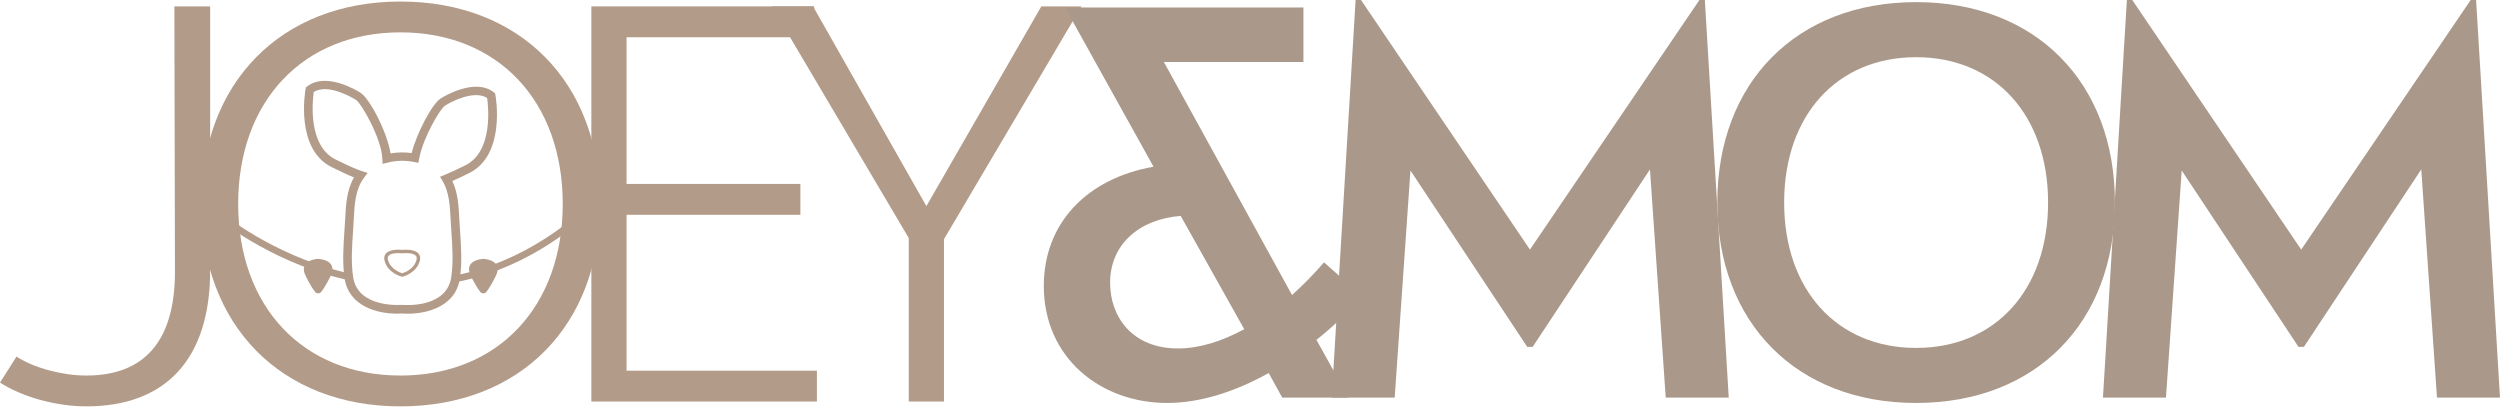 <svg xmlns="http://www.w3.org/2000/svg" fill="none" viewBox="0 0 177 29" height="29" width="177">
<g clip-path="url(#clip0_498_192)">
<path fill="#B39B89" d="M14.255 14.439C14.255 5.857 19.902 0.108 28.352 0.108C36.842 0.108 42.489 5.857 42.489 14.439C42.489 23.022 36.842 28.771 28.352 28.771C19.902 28.771 14.255 23.022 14.255 14.439ZM39.842 14.439C39.842 7.158 35.247 2.291 28.352 2.291C21.459 2.291 16.863 7.158 16.863 14.439C16.863 21.721 21.459 26.588 28.352 26.588C35.245 26.588 39.842 21.721 39.842 14.439Z"></path>
<path fill="#B39B89" d="M32.445 19.948L32.345 19.476C32.557 19.432 32.769 19.385 32.979 19.334C35.804 18.644 38.511 17.215 41.029 15.088L41.346 15.451C38.773 17.627 35.998 19.091 33.096 19.798C32.882 19.849 32.662 19.899 32.445 19.943"></path>
<path fill="#B39B89" d="M24.454 19.788C24.304 19.754 24.154 19.717 24.005 19.678C18.931 18.381 15.432 15.483 15.398 15.454L15.714 15.088C15.747 15.117 19.168 17.946 24.127 19.213C24.272 19.25 24.419 19.287 24.564 19.322L24.451 19.791L24.454 19.788Z"></path>
<path fill="#B39B89" d="M28.073 22.204C26.737 22.204 24.701 21.703 24.399 19.717C24.232 18.614 24.309 17.477 24.384 16.377C24.407 16.068 24.427 15.763 24.442 15.459C24.489 14.516 24.541 13.46 25.065 12.561C24.646 12.396 24.135 12.153 23.493 11.839C20.895 10.559 21.602 6.478 21.634 6.304L21.654 6.193L21.744 6.122C23.084 5.069 25.3 6.424 25.485 6.542C26.154 6.918 27.419 9.361 27.651 10.862C28.135 10.776 28.651 10.768 29.146 10.837C29.505 9.413 30.62 7.296 31.224 6.957C31.409 6.842 33.625 5.484 34.965 6.537L35.055 6.608L35.075 6.719C35.108 6.893 35.811 10.975 33.216 12.254C32.699 12.509 32.328 12.684 32.026 12.816C32.425 13.659 32.475 14.611 32.517 15.463C32.532 15.768 32.555 16.075 32.575 16.382C32.649 17.482 32.724 18.619 32.56 19.722C32.228 21.922 29.767 22.3 28.482 22.195C28.357 22.204 28.222 22.209 28.078 22.209M28.477 21.586H28.504C28.632 21.598 31.616 21.836 31.948 19.628C32.105 18.59 32.031 17.485 31.958 16.416C31.936 16.105 31.916 15.795 31.901 15.486C31.856 14.602 31.806 13.6 31.334 12.816L31.155 12.517L31.482 12.384C31.818 12.247 32.255 12.045 32.939 11.709C34.913 10.736 34.581 7.583 34.489 6.935C33.615 6.382 32.08 7.117 31.544 7.46L31.521 7.473C31.195 7.645 29.962 9.712 29.677 11.23L29.62 11.532L29.313 11.468C28.704 11.343 28.04 11.36 27.451 11.51L27.082 11.603L27.069 11.227C27.019 9.83 25.577 7.269 25.178 7.055L25.155 7.043C25.135 7.031 23.259 5.849 22.213 6.517C22.123 7.166 21.791 10.324 23.763 11.291C24.559 11.684 25.18 11.974 25.622 12.114L26.029 12.244L25.774 12.581C25.153 13.398 25.098 14.506 25.05 15.481C25.035 15.788 25.013 16.1 24.993 16.411C24.921 17.48 24.846 18.585 25.003 19.623C25.337 21.838 28.417 21.586 28.447 21.583H28.474L28.477 21.586Z"></path>
<path fill="#B39B89" d="M28.477 19.597L28.447 19.589C28.407 19.579 27.476 19.341 27.234 18.482C27.159 18.214 27.241 18.045 27.326 17.949C27.618 17.615 28.337 17.676 28.477 17.693C28.614 17.679 29.333 17.615 29.627 17.949C29.71 18.045 29.794 18.214 29.72 18.482C29.477 19.341 28.547 19.579 28.507 19.589L28.477 19.597ZM28.207 17.919C27.96 17.919 27.643 17.956 27.514 18.106C27.449 18.18 27.434 18.283 27.471 18.418C27.651 19.061 28.327 19.302 28.477 19.349C28.627 19.302 29.303 19.064 29.483 18.418C29.52 18.283 29.508 18.18 29.44 18.106C29.253 17.892 28.691 17.91 28.489 17.934H28.474H28.459C28.399 17.927 28.31 17.919 28.205 17.919"></path>
<path fill="#B39B89" d="M22.542 18.329C22.542 18.329 22.52 18.329 22.508 18.329C22.345 18.339 21.105 18.457 21.649 19.555C21.944 20.149 22.163 20.483 22.31 20.667C22.42 20.804 22.63 20.804 22.74 20.667C22.887 20.483 23.106 20.149 23.401 19.555C23.945 18.457 22.705 18.339 22.542 18.329Z"></path>
<path fill="#B39B89" d="M34.237 18.329C34.237 18.329 34.214 18.329 34.202 18.329C34.039 18.339 32.799 18.457 33.343 19.555C33.638 20.149 33.857 20.483 34.005 20.667C34.114 20.804 34.324 20.804 34.434 20.667C34.581 20.483 34.801 20.149 35.095 19.555C35.639 18.457 34.399 18.339 34.237 18.329Z"></path>
<path fill="#B39B89" d="M0 27.086L1.168 25.247C2.413 26.052 4.4 26.588 6.114 26.588C10.204 26.588 12.386 24.174 12.386 19.23L12.345 0.452H14.879V19.152C14.879 25.475 11.684 28.771 6.114 28.771C3.933 28.771 1.52 28.081 0 27.084"></path>
<path fill="#B39B89" d="M41.868 0.452H57.642V2.637H44.361V13.022H56.667V15.208H44.361V26.244H57.837V28.429H41.868V0.452Z"></path>
<path fill="#B39B89" d="M76.569 0.452L66.834 16.932V28.429H64.341V16.856L54.645 0.452H57.565L65.588 14.594L73.726 0.452H76.569Z"></path>
<path fill="#AA998A" d="M93.207 24.066L95.475 28.152H90.783L89.823 26.411C87.439 27.735 84.976 28.53 82.63 28.53C77.976 28.53 73.901 25.389 73.901 20.242C73.901 15.815 76.938 12.637 81.67 11.804L75.401 0.528H92.283V4.388H82.401L91.475 20.886C92.243 20.205 93.012 19.41 93.743 18.577L96.473 20.998C95.435 22.096 94.359 23.155 93.204 24.063M88.093 23.309L83.594 15.287C80.634 15.512 78.595 17.33 78.595 20.016C78.595 22.438 80.172 24.67 83.401 24.67C84.901 24.67 86.479 24.179 88.093 23.307"></path>
<path fill="#AA998A" d="M117.933 28.152L116.817 11.996L108.512 24.559H108.128L99.86 12.072L98.744 28.152H94.285L95.977 0H96.361L108.32 17.671L120.318 0H120.703L122.395 28.152H117.933Z"></path>
<path fill="#AA998A" d="M121.586 14.341C121.586 5.827 127.201 0.15 135.661 0.15C144.121 0.15 149.736 5.825 149.736 14.341C149.736 22.855 144.121 28.53 135.661 28.53C127.201 28.53 121.586 22.855 121.586 14.341ZM145.004 14.341C145.004 8.173 141.274 4.05 135.661 4.05C130.046 4.05 126.318 8.175 126.318 14.341C126.318 20.51 130.049 24.633 135.661 24.633C141.276 24.633 145.004 20.508 145.004 14.341Z"></path>
<path fill="#AA998A" d="M172.538 28.152L171.425 11.996L163.117 24.559H162.733L154.465 12.072L153.35 28.152H148.89L150.582 0H150.966L162.925 17.671L174.924 0H175.308L177 28.152H172.538Z"></path>
</g>
<defs>
<clipPath id="clip0_498_192">
<rect fill="white" height="28.773" width="177"></rect>
</clipPath>
</defs>
</svg>
